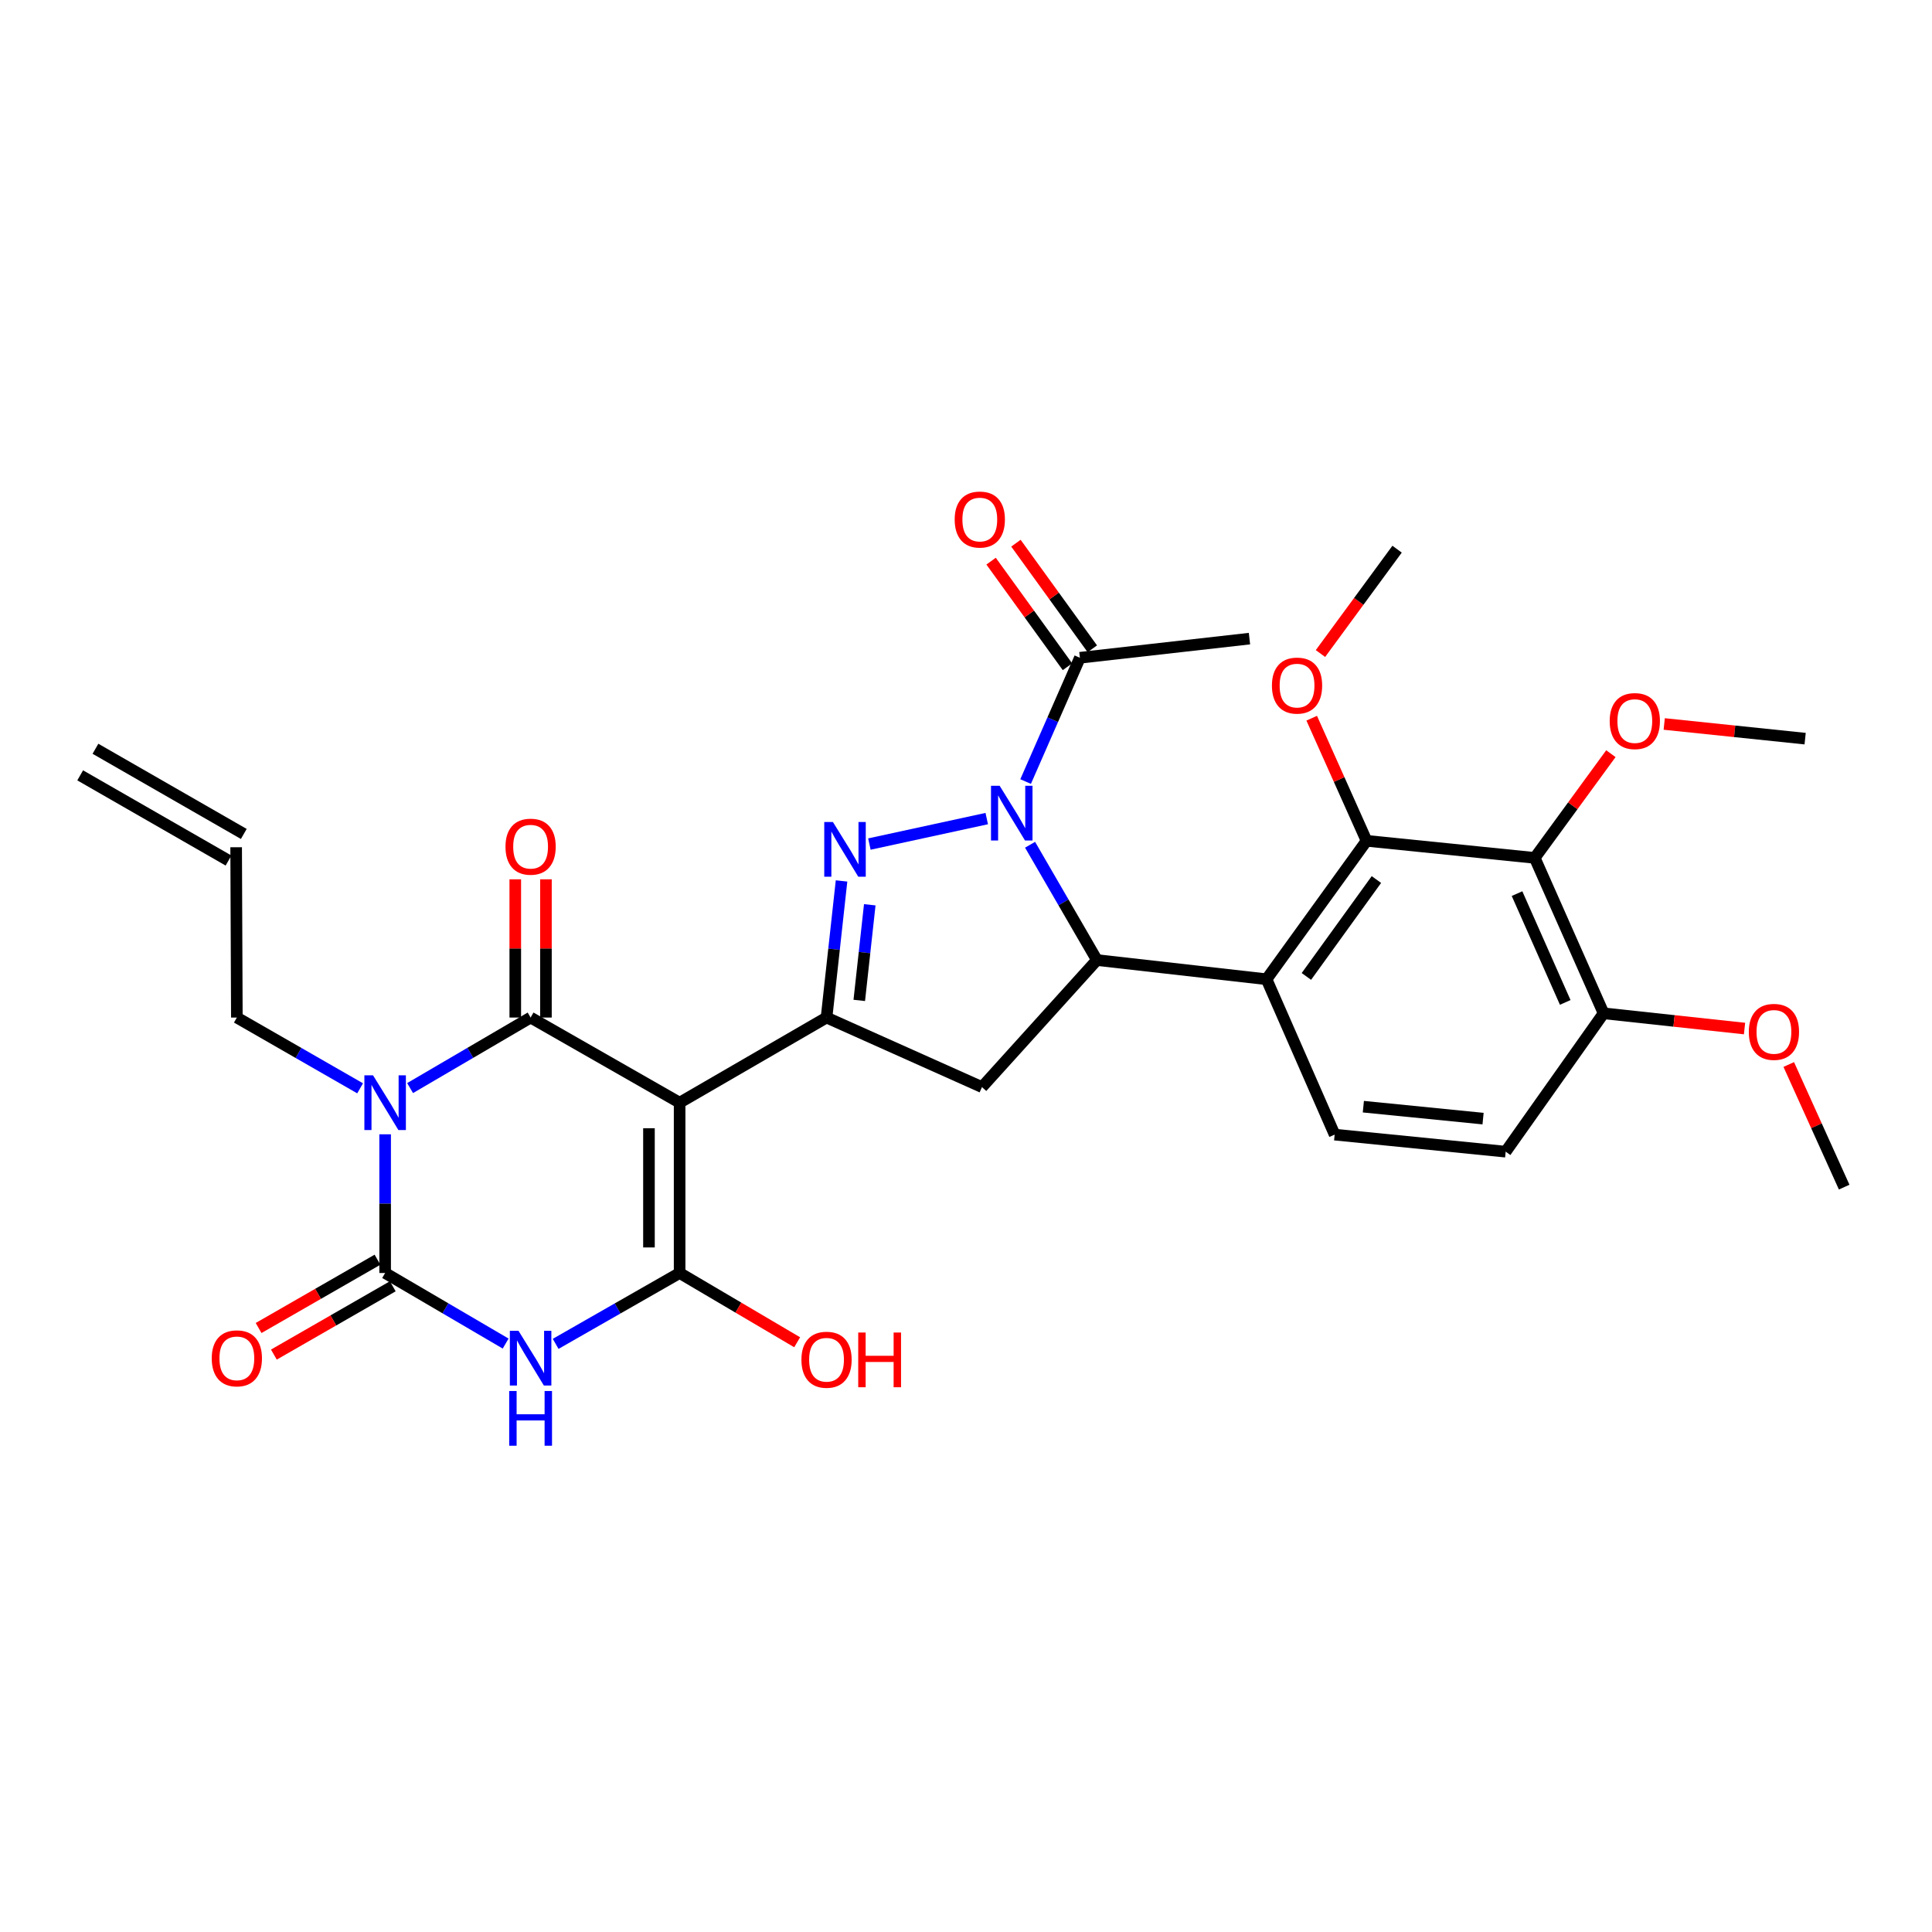 <?xml version='1.0' encoding='iso-8859-1'?>
<svg version='1.1' baseProfile='full'
              xmlns='http://www.w3.org/2000/svg'
                      xmlns:rdkit='http://www.rdkit.org/xml'
                      xmlns:xlink='http://www.w3.org/1999/xlink'
                  xml:space='preserve'
width='1000px' height='1000px' viewBox='0 0 1000 1000'>
<!-- END OF HEADER -->
<rect style='opacity:1.0;fill:#FFFFFF;stroke:none' width='1000' height='1000' x='0' y='0'> </rect>
<path class='bond-1' d='M 351.771,570.749 L 274.641,526.682' style='fill:none;fill-rule:evenodd;stroke:#000000;stroke-width:6px;stroke-linecap:butt;stroke-linejoin:miter;stroke-opacity:1' />
<path class='bond-4' d='M 351.771,570.749 L 351.771,658.9' style='fill:none;fill-rule:evenodd;stroke:#000000;stroke-width:6px;stroke-linecap:butt;stroke-linejoin:miter;stroke-opacity:1' />
<path class='bond-4' d='M 335.9,583.971 L 335.9,645.677' style='fill:none;fill-rule:evenodd;stroke:#000000;stroke-width:6px;stroke-linecap:butt;stroke-linejoin:miter;stroke-opacity:1' />
<path class='bond-7' d='M 351.771,570.749 L 427.816,526.682' style='fill:none;fill-rule:evenodd;stroke:#000000;stroke-width:6px;stroke-linecap:butt;stroke-linejoin:miter;stroke-opacity:1' />
<path class='bond-0' d='M 212.265,563.187 L 243.453,544.934' style='fill:none;fill-rule:evenodd;stroke:#0000FF;stroke-width:6px;stroke-linecap:butt;stroke-linejoin:miter;stroke-opacity:1' />
<path class='bond-0' d='M 243.453,544.934 L 274.641,526.682' style='fill:none;fill-rule:evenodd;stroke:#000000;stroke-width:6px;stroke-linecap:butt;stroke-linejoin:miter;stroke-opacity:1' />
<path class='bond-20' d='M 186.392,563.312 L 154.493,544.997' style='fill:none;fill-rule:evenodd;stroke:#0000FF;stroke-width:6px;stroke-linecap:butt;stroke-linejoin:miter;stroke-opacity:1' />
<path class='bond-20' d='M 154.493,544.997 L 122.593,526.682' style='fill:none;fill-rule:evenodd;stroke:#000000;stroke-width:6px;stroke-linecap:butt;stroke-linejoin:miter;stroke-opacity:1' />
<path class='bond-32' d='M 199.344,587.113 L 199.344,623.006' style='fill:none;fill-rule:evenodd;stroke:#0000FF;stroke-width:6px;stroke-linecap:butt;stroke-linejoin:miter;stroke-opacity:1' />
<path class='bond-32' d='M 199.344,623.006 L 199.344,658.9' style='fill:none;fill-rule:evenodd;stroke:#000000;stroke-width:6px;stroke-linecap:butt;stroke-linejoin:miter;stroke-opacity:1' />
<path class='bond-15' d='M 282.576,526.682 L 282.576,490.908' style='fill:none;fill-rule:evenodd;stroke:#000000;stroke-width:6px;stroke-linecap:butt;stroke-linejoin:miter;stroke-opacity:1' />
<path class='bond-15' d='M 282.576,490.908 L 282.576,455.134' style='fill:none;fill-rule:evenodd;stroke:#FF0000;stroke-width:6px;stroke-linecap:butt;stroke-linejoin:miter;stroke-opacity:1' />
<path class='bond-15' d='M 266.705,526.682 L 266.705,490.908' style='fill:none;fill-rule:evenodd;stroke:#000000;stroke-width:6px;stroke-linecap:butt;stroke-linejoin:miter;stroke-opacity:1' />
<path class='bond-15' d='M 266.705,490.908 L 266.705,455.134' style='fill:none;fill-rule:evenodd;stroke:#FF0000;stroke-width:6px;stroke-linecap:butt;stroke-linejoin:miter;stroke-opacity:1' />
<path class='bond-2' d='M 510.734,423.699 L 449.99,436.885' style='fill:none;fill-rule:evenodd;stroke:#0000FF;stroke-width:6px;stroke-linecap:butt;stroke-linejoin:miter;stroke-opacity:1' />
<path class='bond-13' d='M 530.854,404.533 L 544.902,372.497' style='fill:none;fill-rule:evenodd;stroke:#0000FF;stroke-width:6px;stroke-linecap:butt;stroke-linejoin:miter;stroke-opacity:1' />
<path class='bond-13' d='M 544.902,372.497 L 558.95,340.461' style='fill:none;fill-rule:evenodd;stroke:#000000;stroke-width:6px;stroke-linecap:butt;stroke-linejoin:miter;stroke-opacity:1' />
<path class='bond-31' d='M 533.164,437.245 L 550.461,467.085' style='fill:none;fill-rule:evenodd;stroke:#0000FF;stroke-width:6px;stroke-linecap:butt;stroke-linejoin:miter;stroke-opacity:1' />
<path class='bond-31' d='M 550.461,467.085 L 567.758,496.925' style='fill:none;fill-rule:evenodd;stroke:#000000;stroke-width:6px;stroke-linecap:butt;stroke-linejoin:miter;stroke-opacity:1' />
<path class='bond-3' d='M 287.602,695.584 L 319.686,677.242' style='fill:none;fill-rule:evenodd;stroke:#0000FF;stroke-width:6px;stroke-linecap:butt;stroke-linejoin:miter;stroke-opacity:1' />
<path class='bond-3' d='M 319.686,677.242 L 351.771,658.9' style='fill:none;fill-rule:evenodd;stroke:#000000;stroke-width:6px;stroke-linecap:butt;stroke-linejoin:miter;stroke-opacity:1' />
<path class='bond-5' d='M 261.719,695.426 L 230.532,677.163' style='fill:none;fill-rule:evenodd;stroke:#0000FF;stroke-width:6px;stroke-linecap:butt;stroke-linejoin:miter;stroke-opacity:1' />
<path class='bond-5' d='M 230.532,677.163 L 199.344,658.9' style='fill:none;fill-rule:evenodd;stroke:#000000;stroke-width:6px;stroke-linecap:butt;stroke-linejoin:miter;stroke-opacity:1' />
<path class='bond-19' d='M 351.771,658.9 L 382.19,676.827' style='fill:none;fill-rule:evenodd;stroke:#000000;stroke-width:6px;stroke-linecap:butt;stroke-linejoin:miter;stroke-opacity:1' />
<path class='bond-19' d='M 382.19,676.827 L 412.609,694.754' style='fill:none;fill-rule:evenodd;stroke:#FF0000;stroke-width:6px;stroke-linecap:butt;stroke-linejoin:miter;stroke-opacity:1' />
<path class='bond-16' d='M 195.392,652.019 L 164.622,669.696' style='fill:none;fill-rule:evenodd;stroke:#000000;stroke-width:6px;stroke-linecap:butt;stroke-linejoin:miter;stroke-opacity:1' />
<path class='bond-16' d='M 164.622,669.696 L 133.853,687.373' style='fill:none;fill-rule:evenodd;stroke:#FF0000;stroke-width:6px;stroke-linecap:butt;stroke-linejoin:miter;stroke-opacity:1' />
<path class='bond-16' d='M 203.297,665.78 L 172.528,683.457' style='fill:none;fill-rule:evenodd;stroke:#000000;stroke-width:6px;stroke-linecap:butt;stroke-linejoin:miter;stroke-opacity:1' />
<path class='bond-16' d='M 172.528,683.457 L 141.759,701.134' style='fill:none;fill-rule:evenodd;stroke:#FF0000;stroke-width:6px;stroke-linecap:butt;stroke-linejoin:miter;stroke-opacity:1' />
<path class='bond-6' d='M 435.579,455.974 L 431.697,491.328' style='fill:none;fill-rule:evenodd;stroke:#0000FF;stroke-width:6px;stroke-linecap:butt;stroke-linejoin:miter;stroke-opacity:1' />
<path class='bond-6' d='M 431.697,491.328 L 427.816,526.682' style='fill:none;fill-rule:evenodd;stroke:#000000;stroke-width:6px;stroke-linecap:butt;stroke-linejoin:miter;stroke-opacity:1' />
<path class='bond-6' d='M 450.19,468.312 L 447.473,493.06' style='fill:none;fill-rule:evenodd;stroke:#0000FF;stroke-width:6px;stroke-linecap:butt;stroke-linejoin:miter;stroke-opacity:1' />
<path class='bond-6' d='M 447.473,493.06 L 444.756,517.808' style='fill:none;fill-rule:evenodd;stroke:#000000;stroke-width:6px;stroke-linecap:butt;stroke-linejoin:miter;stroke-opacity:1' />
<path class='bond-10' d='M 427.816,526.682 L 508.27,562.681' style='fill:none;fill-rule:evenodd;stroke:#000000;stroke-width:6px;stroke-linecap:butt;stroke-linejoin:miter;stroke-opacity:1' />
<path class='bond-8' d='M 567.758,496.925 L 508.27,562.681' style='fill:none;fill-rule:evenodd;stroke:#000000;stroke-width:6px;stroke-linecap:butt;stroke-linejoin:miter;stroke-opacity:1' />
<path class='bond-9' d='M 567.758,496.925 L 655.556,506.853' style='fill:none;fill-rule:evenodd;stroke:#000000;stroke-width:6px;stroke-linecap:butt;stroke-linejoin:miter;stroke-opacity:1' />
<path class='bond-11' d='M 655.556,506.853 L 707.329,435.207' style='fill:none;fill-rule:evenodd;stroke:#000000;stroke-width:6px;stroke-linecap:butt;stroke-linejoin:miter;stroke-opacity:1' />
<path class='bond-11' d='M 676.185,505.401 L 712.426,455.249' style='fill:none;fill-rule:evenodd;stroke:#000000;stroke-width:6px;stroke-linecap:butt;stroke-linejoin:miter;stroke-opacity:1' />
<path class='bond-14' d='M 655.556,506.853 L 690.815,587.28' style='fill:none;fill-rule:evenodd;stroke:#000000;stroke-width:6px;stroke-linecap:butt;stroke-linejoin:miter;stroke-opacity:1' />
<path class='bond-12' d='M 707.329,435.207 L 794.378,444.041' style='fill:none;fill-rule:evenodd;stroke:#000000;stroke-width:6px;stroke-linecap:butt;stroke-linejoin:miter;stroke-opacity:1' />
<path class='bond-24' d='M 707.329,435.207 L 693.132,403.474' style='fill:none;fill-rule:evenodd;stroke:#000000;stroke-width:6px;stroke-linecap:butt;stroke-linejoin:miter;stroke-opacity:1' />
<path class='bond-24' d='M 693.132,403.474 L 678.936,371.742' style='fill:none;fill-rule:evenodd;stroke:#FF0000;stroke-width:6px;stroke-linecap:butt;stroke-linejoin:miter;stroke-opacity:1' />
<path class='bond-25' d='M 794.378,444.041 L 814.084,417.071' style='fill:none;fill-rule:evenodd;stroke:#000000;stroke-width:6px;stroke-linecap:butt;stroke-linejoin:miter;stroke-opacity:1' />
<path class='bond-25' d='M 814.084,417.071 L 833.789,390.1' style='fill:none;fill-rule:evenodd;stroke:#FF0000;stroke-width:6px;stroke-linecap:butt;stroke-linejoin:miter;stroke-opacity:1' />
<path class='bond-33' d='M 794.378,444.041 L 830.016,524.487' style='fill:none;fill-rule:evenodd;stroke:#000000;stroke-width:6px;stroke-linecap:butt;stroke-linejoin:miter;stroke-opacity:1' />
<path class='bond-33' d='M 785.213,462.536 L 810.16,518.848' style='fill:none;fill-rule:evenodd;stroke:#000000;stroke-width:6px;stroke-linecap:butt;stroke-linejoin:miter;stroke-opacity:1' />
<path class='bond-18' d='M 565.379,335.81 L 545.612,308.481' style='fill:none;fill-rule:evenodd;stroke:#000000;stroke-width:6px;stroke-linecap:butt;stroke-linejoin:miter;stroke-opacity:1' />
<path class='bond-18' d='M 545.612,308.481 L 525.846,281.152' style='fill:none;fill-rule:evenodd;stroke:#FF0000;stroke-width:6px;stroke-linecap:butt;stroke-linejoin:miter;stroke-opacity:1' />
<path class='bond-18' d='M 552.52,345.111 L 532.753,317.782' style='fill:none;fill-rule:evenodd;stroke:#000000;stroke-width:6px;stroke-linecap:butt;stroke-linejoin:miter;stroke-opacity:1' />
<path class='bond-18' d='M 532.753,317.782 L 512.986,290.453' style='fill:none;fill-rule:evenodd;stroke:#FF0000;stroke-width:6px;stroke-linecap:butt;stroke-linejoin:miter;stroke-opacity:1' />
<path class='bond-27' d='M 558.95,340.461 L 646.722,330.55' style='fill:none;fill-rule:evenodd;stroke:#000000;stroke-width:6px;stroke-linecap:butt;stroke-linejoin:miter;stroke-opacity:1' />
<path class='bond-21' d='M 690.815,587.28 L 779.336,596.106' style='fill:none;fill-rule:evenodd;stroke:#000000;stroke-width:6px;stroke-linecap:butt;stroke-linejoin:miter;stroke-opacity:1' />
<path class='bond-21' d='M 705.668,572.812 L 767.633,578.99' style='fill:none;fill-rule:evenodd;stroke:#000000;stroke-width:6px;stroke-linecap:butt;stroke-linejoin:miter;stroke-opacity:1' />
<path class='bond-17' d='M 830.016,524.487 L 779.336,596.106' style='fill:none;fill-rule:evenodd;stroke:#000000;stroke-width:6px;stroke-linecap:butt;stroke-linejoin:miter;stroke-opacity:1' />
<path class='bond-26' d='M 830.016,524.487 L 866.492,528.43' style='fill:none;fill-rule:evenodd;stroke:#000000;stroke-width:6px;stroke-linecap:butt;stroke-linejoin:miter;stroke-opacity:1' />
<path class='bond-26' d='M 866.492,528.43 L 902.968,532.373' style='fill:none;fill-rule:evenodd;stroke:#FF0000;stroke-width:6px;stroke-linecap:butt;stroke-linejoin:miter;stroke-opacity:1' />
<path class='bond-22' d='M 122.593,526.682 L 122.232,438.531' style='fill:none;fill-rule:evenodd;stroke:#000000;stroke-width:6px;stroke-linecap:butt;stroke-linejoin:miter;stroke-opacity:1' />
<path class='bond-23' d='M 126.184,431.65 L 49.406,387.556' style='fill:none;fill-rule:evenodd;stroke:#000000;stroke-width:6px;stroke-linecap:butt;stroke-linejoin:miter;stroke-opacity:1' />
<path class='bond-23' d='M 118.28,445.412 L 41.503,401.319' style='fill:none;fill-rule:evenodd;stroke:#000000;stroke-width:6px;stroke-linecap:butt;stroke-linejoin:miter;stroke-opacity:1' />
<path class='bond-29' d='M 683.467,338.272 L 703.298,311.262' style='fill:none;fill-rule:evenodd;stroke:#FF0000;stroke-width:6px;stroke-linecap:butt;stroke-linejoin:miter;stroke-opacity:1' />
<path class='bond-29' d='M 703.298,311.262 L 723.129,284.253' style='fill:none;fill-rule:evenodd;stroke:#000000;stroke-width:6px;stroke-linecap:butt;stroke-linejoin:miter;stroke-opacity:1' />
<path class='bond-28' d='M 861.393,374.729 L 897.865,378.526' style='fill:none;fill-rule:evenodd;stroke:#FF0000;stroke-width:6px;stroke-linecap:butt;stroke-linejoin:miter;stroke-opacity:1' />
<path class='bond-28' d='M 897.865,378.526 L 934.337,382.323' style='fill:none;fill-rule:evenodd;stroke:#000000;stroke-width:6px;stroke-linecap:butt;stroke-linejoin:miter;stroke-opacity:1' />
<path class='bond-30' d='M 925.854,550.984 L 940.2,582.719' style='fill:none;fill-rule:evenodd;stroke:#FF0000;stroke-width:6px;stroke-linecap:butt;stroke-linejoin:miter;stroke-opacity:1' />
<path class='bond-30' d='M 940.2,582.719 L 954.545,614.454' style='fill:none;fill-rule:evenodd;stroke:#000000;stroke-width:6px;stroke-linecap:butt;stroke-linejoin:miter;stroke-opacity:1' />
<path  class='atom-1' d='M 193.084 556.589
L 202.364 571.589
Q 203.284 573.069, 204.764 575.749
Q 206.244 578.429, 206.324 578.589
L 206.324 556.589
L 210.084 556.589
L 210.084 584.909
L 206.204 584.909
L 196.244 568.509
Q 195.084 566.589, 193.844 564.389
Q 192.644 562.189, 192.284 561.509
L 192.284 584.909
L 188.604 584.909
L 188.604 556.589
L 193.084 556.589
' fill='#0000FF'/>
<path  class='atom-3' d='M 517.422 406.728
L 526.702 421.728
Q 527.622 423.208, 529.102 425.888
Q 530.582 428.568, 530.662 428.728
L 530.662 406.728
L 534.422 406.728
L 534.422 435.048
L 530.542 435.048
L 520.582 418.648
Q 519.422 416.728, 518.182 414.528
Q 516.982 412.328, 516.622 411.648
L 516.622 435.048
L 512.942 435.048
L 512.942 406.728
L 517.422 406.728
' fill='#0000FF'/>
<path  class='atom-4' d='M 268.381 688.833
L 277.661 703.833
Q 278.581 705.313, 280.061 707.993
Q 281.541 710.673, 281.621 710.833
L 281.621 688.833
L 285.381 688.833
L 285.381 717.153
L 281.501 717.153
L 271.541 700.753
Q 270.381 698.833, 269.141 696.633
Q 267.941 694.433, 267.581 693.753
L 267.581 717.153
L 263.901 717.153
L 263.901 688.833
L 268.381 688.833
' fill='#0000FF'/>
<path  class='atom-4' d='M 263.561 719.985
L 267.401 719.985
L 267.401 732.025
L 281.881 732.025
L 281.881 719.985
L 285.721 719.985
L 285.721 748.305
L 281.881 748.305
L 281.881 735.225
L 267.401 735.225
L 267.401 748.305
L 263.561 748.305
L 263.561 719.985
' fill='#0000FF'/>
<path  class='atom-7' d='M 431.114 425.464
L 440.394 440.464
Q 441.314 441.944, 442.794 444.624
Q 444.274 447.304, 444.354 447.464
L 444.354 425.464
L 448.114 425.464
L 448.114 453.784
L 444.234 453.784
L 434.274 437.384
Q 433.114 435.464, 431.874 433.264
Q 430.674 431.064, 430.314 430.384
L 430.314 453.784
L 426.634 453.784
L 426.634 425.464
L 431.114 425.464
' fill='#0000FF'/>
<path  class='atom-16' d='M 261.641 438.241
Q 261.641 431.441, 265.001 427.641
Q 268.361 423.841, 274.641 423.841
Q 280.921 423.841, 284.281 427.641
Q 287.641 431.441, 287.641 438.241
Q 287.641 445.121, 284.241 449.041
Q 280.841 452.921, 274.641 452.921
Q 268.401 452.921, 265.001 449.041
Q 261.641 445.161, 261.641 438.241
M 274.641 449.721
Q 278.961 449.721, 281.281 446.841
Q 283.641 443.921, 283.641 438.241
Q 283.641 432.681, 281.281 429.881
Q 278.961 427.041, 274.641 427.041
Q 270.321 427.041, 267.961 429.841
Q 265.641 432.641, 265.641 438.241
Q 265.641 443.961, 267.961 446.841
Q 270.321 449.721, 274.641 449.721
' fill='#FF0000'/>
<path  class='atom-17' d='M 109.593 703.073
Q 109.593 696.273, 112.953 692.473
Q 116.313 688.673, 122.593 688.673
Q 128.873 688.673, 132.233 692.473
Q 135.593 696.273, 135.593 703.073
Q 135.593 709.953, 132.193 713.873
Q 128.793 717.753, 122.593 717.753
Q 116.353 717.753, 112.953 713.873
Q 109.593 709.993, 109.593 703.073
M 122.593 714.553
Q 126.913 714.553, 129.233 711.673
Q 131.593 708.753, 131.593 703.073
Q 131.593 697.513, 129.233 694.713
Q 126.913 691.873, 122.593 691.873
Q 118.273 691.873, 115.913 694.673
Q 113.593 697.473, 113.593 703.073
Q 113.593 708.793, 115.913 711.673
Q 118.273 714.553, 122.593 714.553
' fill='#FF0000'/>
<path  class='atom-19' d='M 494.142 268.912
Q 494.142 262.112, 497.502 258.312
Q 500.862 254.512, 507.142 254.512
Q 513.422 254.512, 516.782 258.312
Q 520.142 262.112, 520.142 268.912
Q 520.142 275.792, 516.742 279.712
Q 513.342 283.592, 507.142 283.592
Q 500.902 283.592, 497.502 279.712
Q 494.142 275.832, 494.142 268.912
M 507.142 280.392
Q 511.462 280.392, 513.782 277.512
Q 516.142 274.592, 516.142 268.912
Q 516.142 263.352, 513.782 260.552
Q 511.462 257.712, 507.142 257.712
Q 502.822 257.712, 500.462 260.512
Q 498.142 263.312, 498.142 268.912
Q 498.142 274.632, 500.462 277.512
Q 502.822 280.392, 507.142 280.392
' fill='#FF0000'/>
<path  class='atom-20' d='M 414.816 703.796
Q 414.816 696.996, 418.176 693.196
Q 421.536 689.396, 427.816 689.396
Q 434.096 689.396, 437.456 693.196
Q 440.816 696.996, 440.816 703.796
Q 440.816 710.676, 437.416 714.596
Q 434.016 718.476, 427.816 718.476
Q 421.576 718.476, 418.176 714.596
Q 414.816 710.716, 414.816 703.796
M 427.816 715.276
Q 432.136 715.276, 434.456 712.396
Q 436.816 709.476, 436.816 703.796
Q 436.816 698.236, 434.456 695.436
Q 432.136 692.596, 427.816 692.596
Q 423.496 692.596, 421.136 695.396
Q 418.816 698.196, 418.816 703.796
Q 418.816 709.516, 421.136 712.396
Q 423.496 715.276, 427.816 715.276
' fill='#FF0000'/>
<path  class='atom-20' d='M 444.216 689.716
L 448.056 689.716
L 448.056 701.756
L 462.536 701.756
L 462.536 689.716
L 466.376 689.716
L 466.376 718.036
L 462.536 718.036
L 462.536 704.956
L 448.056 704.956
L 448.056 718.036
L 444.216 718.036
L 444.216 689.716
' fill='#FF0000'/>
<path  class='atom-25' d='M 658.347 354.859
Q 658.347 348.059, 661.707 344.259
Q 665.067 340.459, 671.347 340.459
Q 677.627 340.459, 680.987 344.259
Q 684.347 348.059, 684.347 354.859
Q 684.347 361.739, 680.947 365.659
Q 677.547 369.539, 671.347 369.539
Q 665.107 369.539, 661.707 365.659
Q 658.347 361.779, 658.347 354.859
M 671.347 366.339
Q 675.667 366.339, 677.987 363.459
Q 680.347 360.539, 680.347 354.859
Q 680.347 349.299, 677.987 346.499
Q 675.667 343.659, 671.347 343.659
Q 667.027 343.659, 664.667 346.459
Q 662.347 349.259, 662.347 354.859
Q 662.347 360.579, 664.667 363.459
Q 667.027 366.339, 671.347 366.339
' fill='#FF0000'/>
<path  class='atom-26' d='M 833.177 373.225
Q 833.177 366.425, 836.537 362.625
Q 839.897 358.825, 846.177 358.825
Q 852.457 358.825, 855.817 362.625
Q 859.177 366.425, 859.177 373.225
Q 859.177 380.105, 855.777 384.025
Q 852.377 387.905, 846.177 387.905
Q 839.937 387.905, 836.537 384.025
Q 833.177 380.145, 833.177 373.225
M 846.177 384.705
Q 850.497 384.705, 852.817 381.825
Q 855.177 378.905, 855.177 373.225
Q 855.177 367.665, 852.817 364.865
Q 850.497 362.025, 846.177 362.025
Q 841.857 362.025, 839.497 364.825
Q 837.177 367.625, 837.177 373.225
Q 837.177 378.945, 839.497 381.825
Q 841.857 384.705, 846.177 384.705
' fill='#FF0000'/>
<path  class='atom-27' d='M 905.185 534.098
Q 905.185 527.298, 908.545 523.498
Q 911.905 519.698, 918.185 519.698
Q 924.465 519.698, 927.825 523.498
Q 931.185 527.298, 931.185 534.098
Q 931.185 540.978, 927.785 544.898
Q 924.385 548.778, 918.185 548.778
Q 911.945 548.778, 908.545 544.898
Q 905.185 541.018, 905.185 534.098
M 918.185 545.578
Q 922.505 545.578, 924.825 542.698
Q 927.185 539.778, 927.185 534.098
Q 927.185 528.538, 924.825 525.738
Q 922.505 522.898, 918.185 522.898
Q 913.865 522.898, 911.505 525.698
Q 909.185 528.498, 909.185 534.098
Q 909.185 539.818, 911.505 542.698
Q 913.865 545.578, 918.185 545.578
' fill='#FF0000'/>
</svg>
